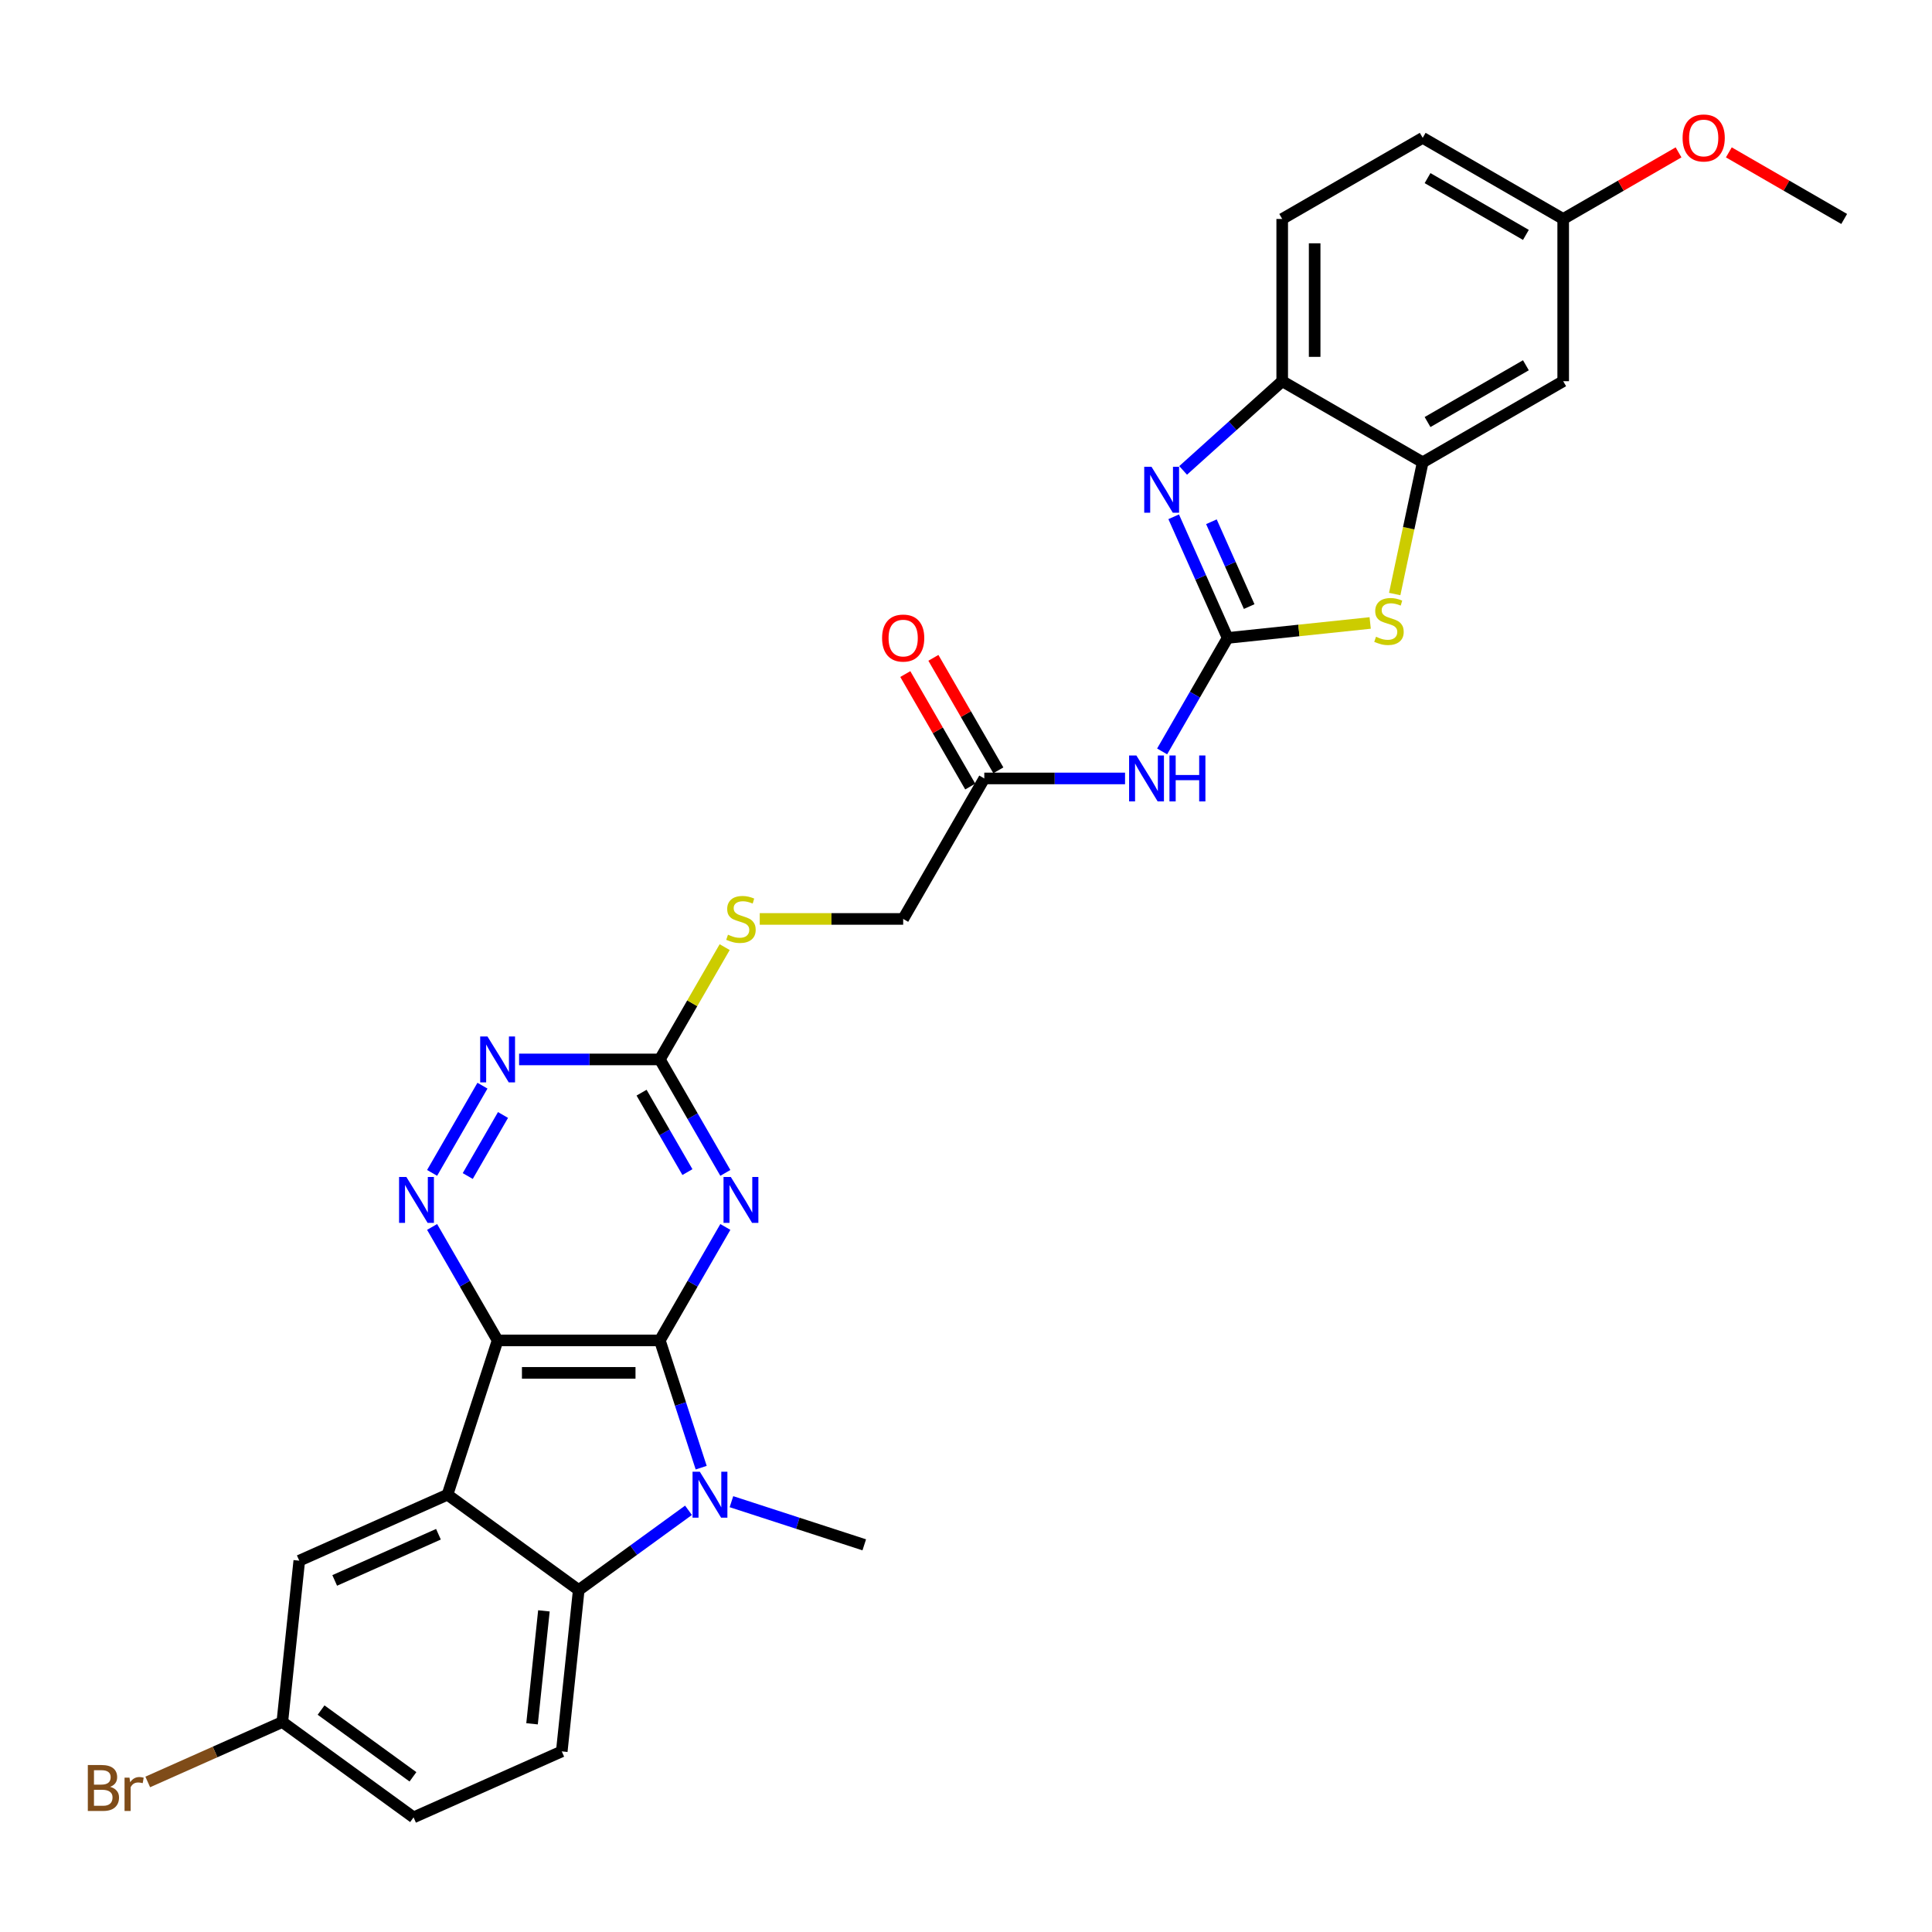 <?xml version='1.0' encoding='iso-8859-1'?>
<svg version='1.1' baseProfile='full'
              xmlns='http://www.w3.org/2000/svg'
                      xmlns:rdkit='http://www.rdkit.org/xml'
                      xmlns:xlink='http://www.w3.org/1999/xlink'
                  xml:space='preserve'
width='1000px' height='1000px' viewBox='0 0 1000 1000'>
<!-- END OF HEADER -->
<rect style='opacity:1.0;fill:#FFFFFF;stroke:none' width='1000' height='1000' x='0' y='0'> </rect>
<path class='bond-0' d='M 341.531,693.796 L 257.563,693.796' style='fill:none;fill-rule:evenodd;stroke:#000000;stroke-width:6px;stroke-linecap:butt;stroke-linejoin:miter;stroke-opacity:1' />
<path class='bond-0' d='M 328.936,710.589 L 270.158,710.589' style='fill:none;fill-rule:evenodd;stroke:#000000;stroke-width:6px;stroke-linecap:butt;stroke-linejoin:miter;stroke-opacity:1' />
<path class='bond-1' d='M 341.531,693.796 L 352.232,726.731' style='fill:none;fill-rule:evenodd;stroke:#000000;stroke-width:6px;stroke-linecap:butt;stroke-linejoin:miter;stroke-opacity:1' />
<path class='bond-1' d='M 352.232,726.731 L 362.934,759.665' style='fill:none;fill-rule:evenodd;stroke:#0000FF;stroke-width:6px;stroke-linecap:butt;stroke-linejoin:miter;stroke-opacity:1' />
<path class='bond-4' d='M 341.531,693.796 L 358.485,664.431' style='fill:none;fill-rule:evenodd;stroke:#000000;stroke-width:6px;stroke-linecap:butt;stroke-linejoin:miter;stroke-opacity:1' />
<path class='bond-4' d='M 358.485,664.431 L 375.439,635.066' style='fill:none;fill-rule:evenodd;stroke:#0000FF;stroke-width:6px;stroke-linecap:butt;stroke-linejoin:miter;stroke-opacity:1' />
<path class='bond-2' d='M 257.563,693.796 L 231.615,773.655' style='fill:none;fill-rule:evenodd;stroke:#000000;stroke-width:6px;stroke-linecap:butt;stroke-linejoin:miter;stroke-opacity:1' />
<path class='bond-7' d='M 257.563,693.796 L 240.609,664.431' style='fill:none;fill-rule:evenodd;stroke:#000000;stroke-width:6px;stroke-linecap:butt;stroke-linejoin:miter;stroke-opacity:1' />
<path class='bond-7' d='M 240.609,664.431 L 223.655,635.066' style='fill:none;fill-rule:evenodd;stroke:#0000FF;stroke-width:6px;stroke-linecap:butt;stroke-linejoin:miter;stroke-opacity:1' />
<path class='bond-5' d='M 356.362,781.732 L 327.954,802.371' style='fill:none;fill-rule:evenodd;stroke:#0000FF;stroke-width:6px;stroke-linecap:butt;stroke-linejoin:miter;stroke-opacity:1' />
<path class='bond-5' d='M 327.954,802.371 L 299.547,823.01' style='fill:none;fill-rule:evenodd;stroke:#000000;stroke-width:6px;stroke-linecap:butt;stroke-linejoin:miter;stroke-opacity:1' />
<path class='bond-24' d='M 378.596,777.267 L 412.967,788.435' style='fill:none;fill-rule:evenodd;stroke:#0000FF;stroke-width:6px;stroke-linecap:butt;stroke-linejoin:miter;stroke-opacity:1' />
<path class='bond-24' d='M 412.967,788.435 L 447.338,799.602' style='fill:none;fill-rule:evenodd;stroke:#000000;stroke-width:6px;stroke-linecap:butt;stroke-linejoin:miter;stroke-opacity:1' />
<path class='bond-17' d='M 231.615,773.655 L 154.906,807.808' style='fill:none;fill-rule:evenodd;stroke:#000000;stroke-width:6px;stroke-linecap:butt;stroke-linejoin:miter;stroke-opacity:1' />
<path class='bond-17' d='M 226.939,794.119 L 173.243,818.027' style='fill:none;fill-rule:evenodd;stroke:#000000;stroke-width:6px;stroke-linecap:butt;stroke-linejoin:miter;stroke-opacity:1' />
<path class='bond-30' d='M 231.615,773.655 L 299.547,823.01' style='fill:none;fill-rule:evenodd;stroke:#000000;stroke-width:6px;stroke-linecap:butt;stroke-linejoin:miter;stroke-opacity:1' />
<path class='bond-3' d='M 635.422,330.201 L 618.468,359.565' style='fill:none;fill-rule:evenodd;stroke:#000000;stroke-width:6px;stroke-linecap:butt;stroke-linejoin:miter;stroke-opacity:1' />
<path class='bond-3' d='M 618.468,359.565 L 601.514,388.93' style='fill:none;fill-rule:evenodd;stroke:#0000FF;stroke-width:6px;stroke-linecap:butt;stroke-linejoin:miter;stroke-opacity:1' />
<path class='bond-6' d='M 635.422,330.201 L 621.459,298.841' style='fill:none;fill-rule:evenodd;stroke:#000000;stroke-width:6px;stroke-linecap:butt;stroke-linejoin:miter;stroke-opacity:1' />
<path class='bond-6' d='M 621.459,298.841 L 607.497,267.481' style='fill:none;fill-rule:evenodd;stroke:#0000FF;stroke-width:6px;stroke-linecap:butt;stroke-linejoin:miter;stroke-opacity:1' />
<path class='bond-6' d='M 646.575,313.962 L 636.801,292.01' style='fill:none;fill-rule:evenodd;stroke:#000000;stroke-width:6px;stroke-linecap:butt;stroke-linejoin:miter;stroke-opacity:1' />
<path class='bond-6' d='M 636.801,292.01 L 627.027,270.058' style='fill:none;fill-rule:evenodd;stroke:#0000FF;stroke-width:6px;stroke-linecap:butt;stroke-linejoin:miter;stroke-opacity:1' />
<path class='bond-8' d='M 635.422,330.201 L 672.314,326.323' style='fill:none;fill-rule:evenodd;stroke:#000000;stroke-width:6px;stroke-linecap:butt;stroke-linejoin:miter;stroke-opacity:1' />
<path class='bond-8' d='M 672.314,326.323 L 709.207,322.445' style='fill:none;fill-rule:evenodd;stroke:#CCCC00;stroke-width:6px;stroke-linecap:butt;stroke-linejoin:miter;stroke-opacity:1' />
<path class='bond-10' d='M 375.439,607.087 L 358.485,577.723' style='fill:none;fill-rule:evenodd;stroke:#0000FF;stroke-width:6px;stroke-linecap:butt;stroke-linejoin:miter;stroke-opacity:1' />
<path class='bond-10' d='M 358.485,577.723 L 341.531,548.358' style='fill:none;fill-rule:evenodd;stroke:#000000;stroke-width:6px;stroke-linecap:butt;stroke-linejoin:miter;stroke-opacity:1' />
<path class='bond-10' d='M 355.809,606.675 L 343.941,586.119' style='fill:none;fill-rule:evenodd;stroke:#0000FF;stroke-width:6px;stroke-linecap:butt;stroke-linejoin:miter;stroke-opacity:1' />
<path class='bond-10' d='M 343.941,586.119 L 332.074,565.564' style='fill:none;fill-rule:evenodd;stroke:#000000;stroke-width:6px;stroke-linecap:butt;stroke-linejoin:miter;stroke-opacity:1' />
<path class='bond-15' d='M 299.547,823.01 L 290.77,906.519' style='fill:none;fill-rule:evenodd;stroke:#000000;stroke-width:6px;stroke-linecap:butt;stroke-linejoin:miter;stroke-opacity:1' />
<path class='bond-15' d='M 281.529,833.781 L 275.385,892.237' style='fill:none;fill-rule:evenodd;stroke:#000000;stroke-width:6px;stroke-linecap:butt;stroke-linejoin:miter;stroke-opacity:1' />
<path class='bond-13' d='M 612.386,243.481 L 638.028,220.393' style='fill:none;fill-rule:evenodd;stroke:#0000FF;stroke-width:6px;stroke-linecap:butt;stroke-linejoin:miter;stroke-opacity:1' />
<path class='bond-13' d='M 638.028,220.393 L 663.669,197.305' style='fill:none;fill-rule:evenodd;stroke:#000000;stroke-width:6px;stroke-linecap:butt;stroke-linejoin:miter;stroke-opacity:1' />
<path class='bond-31' d='M 223.655,607.087 L 249.719,561.943' style='fill:none;fill-rule:evenodd;stroke:#0000FF;stroke-width:6px;stroke-linecap:butt;stroke-linejoin:miter;stroke-opacity:1' />
<path class='bond-31' d='M 242.108,608.713 L 260.353,577.112' style='fill:none;fill-rule:evenodd;stroke:#0000FF;stroke-width:6px;stroke-linecap:butt;stroke-linejoin:miter;stroke-opacity:1' />
<path class='bond-11' d='M 721.897,307.468 L 729.143,273.379' style='fill:none;fill-rule:evenodd;stroke:#CCCC00;stroke-width:6px;stroke-linecap:butt;stroke-linejoin:miter;stroke-opacity:1' />
<path class='bond-11' d='M 729.143,273.379 L 736.388,239.29' style='fill:none;fill-rule:evenodd;stroke:#000000;stroke-width:6px;stroke-linecap:butt;stroke-linejoin:miter;stroke-opacity:1' />
<path class='bond-9' d='M 582.32,402.92 L 545.894,402.92' style='fill:none;fill-rule:evenodd;stroke:#0000FF;stroke-width:6px;stroke-linecap:butt;stroke-linejoin:miter;stroke-opacity:1' />
<path class='bond-9' d='M 545.894,402.92 L 509.469,402.92' style='fill:none;fill-rule:evenodd;stroke:#000000;stroke-width:6px;stroke-linecap:butt;stroke-linejoin:miter;stroke-opacity:1' />
<path class='bond-12' d='M 341.531,548.358 L 305.106,548.358' style='fill:none;fill-rule:evenodd;stroke:#000000;stroke-width:6px;stroke-linecap:butt;stroke-linejoin:miter;stroke-opacity:1' />
<path class='bond-12' d='M 305.106,548.358 L 268.68,548.358' style='fill:none;fill-rule:evenodd;stroke:#0000FF;stroke-width:6px;stroke-linecap:butt;stroke-linejoin:miter;stroke-opacity:1' />
<path class='bond-18' d='M 341.531,548.358 L 358.311,519.295' style='fill:none;fill-rule:evenodd;stroke:#000000;stroke-width:6px;stroke-linecap:butt;stroke-linejoin:miter;stroke-opacity:1' />
<path class='bond-18' d='M 358.311,519.295 L 375.09,490.232' style='fill:none;fill-rule:evenodd;stroke:#CCCC00;stroke-width:6px;stroke-linecap:butt;stroke-linejoin:miter;stroke-opacity:1' />
<path class='bond-16' d='M 736.388,239.29 L 809.107,197.305' style='fill:none;fill-rule:evenodd;stroke:#000000;stroke-width:6px;stroke-linecap:butt;stroke-linejoin:miter;stroke-opacity:1' />
<path class='bond-16' d='M 738.899,218.448 L 789.803,189.059' style='fill:none;fill-rule:evenodd;stroke:#000000;stroke-width:6px;stroke-linecap:butt;stroke-linejoin:miter;stroke-opacity:1' />
<path class='bond-33' d='M 736.388,239.29 L 663.669,197.305' style='fill:none;fill-rule:evenodd;stroke:#000000;stroke-width:6px;stroke-linecap:butt;stroke-linejoin:miter;stroke-opacity:1' />
<path class='bond-20' d='M 663.669,197.305 L 663.669,113.337' style='fill:none;fill-rule:evenodd;stroke:#000000;stroke-width:6px;stroke-linecap:butt;stroke-linejoin:miter;stroke-opacity:1' />
<path class='bond-20' d='M 680.463,184.71 L 680.463,125.932' style='fill:none;fill-rule:evenodd;stroke:#000000;stroke-width:6px;stroke-linecap:butt;stroke-linejoin:miter;stroke-opacity:1' />
<path class='bond-14' d='M 509.469,402.92 L 467.484,475.639' style='fill:none;fill-rule:evenodd;stroke:#000000;stroke-width:6px;stroke-linecap:butt;stroke-linejoin:miter;stroke-opacity:1' />
<path class='bond-19' d='M 516.74,398.721 L 499.932,369.608' style='fill:none;fill-rule:evenodd;stroke:#000000;stroke-width:6px;stroke-linecap:butt;stroke-linejoin:miter;stroke-opacity:1' />
<path class='bond-19' d='M 499.932,369.608 L 483.124,340.495' style='fill:none;fill-rule:evenodd;stroke:#FF0000;stroke-width:6px;stroke-linecap:butt;stroke-linejoin:miter;stroke-opacity:1' />
<path class='bond-19' d='M 502.197,407.118 L 485.388,378.005' style='fill:none;fill-rule:evenodd;stroke:#000000;stroke-width:6px;stroke-linecap:butt;stroke-linejoin:miter;stroke-opacity:1' />
<path class='bond-19' d='M 485.388,378.005 L 468.58,348.892' style='fill:none;fill-rule:evenodd;stroke:#FF0000;stroke-width:6px;stroke-linecap:butt;stroke-linejoin:miter;stroke-opacity:1' />
<path class='bond-25' d='M 290.77,906.519 L 214.061,940.672' style='fill:none;fill-rule:evenodd;stroke:#000000;stroke-width:6px;stroke-linecap:butt;stroke-linejoin:miter;stroke-opacity:1' />
<path class='bond-22' d='M 809.107,197.305 L 809.107,113.337' style='fill:none;fill-rule:evenodd;stroke:#000000;stroke-width:6px;stroke-linecap:butt;stroke-linejoin:miter;stroke-opacity:1' />
<path class='bond-23' d='M 154.906,807.808 L 146.128,891.316' style='fill:none;fill-rule:evenodd;stroke:#000000;stroke-width:6px;stroke-linecap:butt;stroke-linejoin:miter;stroke-opacity:1' />
<path class='bond-21' d='M 393.239,475.639 L 430.362,475.639' style='fill:none;fill-rule:evenodd;stroke:#CCCC00;stroke-width:6px;stroke-linecap:butt;stroke-linejoin:miter;stroke-opacity:1' />
<path class='bond-21' d='M 430.362,475.639 L 467.484,475.639' style='fill:none;fill-rule:evenodd;stroke:#000000;stroke-width:6px;stroke-linecap:butt;stroke-linejoin:miter;stroke-opacity:1' />
<path class='bond-26' d='M 663.669,113.337 L 736.388,71.352' style='fill:none;fill-rule:evenodd;stroke:#000000;stroke-width:6px;stroke-linecap:butt;stroke-linejoin:miter;stroke-opacity:1' />
<path class='bond-28' d='M 809.107,113.337 L 838.959,96.102' style='fill:none;fill-rule:evenodd;stroke:#000000;stroke-width:6px;stroke-linecap:butt;stroke-linejoin:miter;stroke-opacity:1' />
<path class='bond-28' d='M 838.959,96.102 L 868.811,78.867' style='fill:none;fill-rule:evenodd;stroke:#FF0000;stroke-width:6px;stroke-linecap:butt;stroke-linejoin:miter;stroke-opacity:1' />
<path class='bond-34' d='M 809.107,113.337 L 736.388,71.352' style='fill:none;fill-rule:evenodd;stroke:#000000;stroke-width:6px;stroke-linecap:butt;stroke-linejoin:miter;stroke-opacity:1' />
<path class='bond-34' d='M 789.803,121.583 L 738.899,92.194' style='fill:none;fill-rule:evenodd;stroke:#000000;stroke-width:6px;stroke-linecap:butt;stroke-linejoin:miter;stroke-opacity:1' />
<path class='bond-27' d='M 146.128,891.316 L 111.301,906.823' style='fill:none;fill-rule:evenodd;stroke:#000000;stroke-width:6px;stroke-linecap:butt;stroke-linejoin:miter;stroke-opacity:1' />
<path class='bond-27' d='M 111.301,906.823 L 76.473,922.329' style='fill:none;fill-rule:evenodd;stroke:#7F4C19;stroke-width:6px;stroke-linecap:butt;stroke-linejoin:miter;stroke-opacity:1' />
<path class='bond-32' d='M 146.128,891.316 L 214.061,940.672' style='fill:none;fill-rule:evenodd;stroke:#000000;stroke-width:6px;stroke-linecap:butt;stroke-linejoin:miter;stroke-opacity:1' />
<path class='bond-32' d='M 166.189,885.133 L 213.742,919.682' style='fill:none;fill-rule:evenodd;stroke:#000000;stroke-width:6px;stroke-linecap:butt;stroke-linejoin:miter;stroke-opacity:1' />
<path class='bond-29' d='M 894.842,78.867 L 924.694,96.102' style='fill:none;fill-rule:evenodd;stroke:#FF0000;stroke-width:6px;stroke-linecap:butt;stroke-linejoin:miter;stroke-opacity:1' />
<path class='bond-29' d='M 924.694,96.102 L 954.545,113.337' style='fill:none;fill-rule:evenodd;stroke:#000000;stroke-width:6px;stroke-linecap:butt;stroke-linejoin:miter;stroke-opacity:1' />
<path  class='atom-2' d='M 362.223 761.765
L 370.015 774.36
Q 370.787 775.603, 372.03 777.853
Q 373.273 780.103, 373.34 780.238
L 373.34 761.765
L 376.497 761.765
L 376.497 785.545
L 373.239 785.545
L 364.876 771.774
Q 363.902 770.162, 362.861 768.314
Q 361.853 766.467, 361.551 765.896
L 361.551 785.545
L 358.461 785.545
L 358.461 761.765
L 362.223 761.765
' fill='#0000FF'/>
<path  class='atom-5' d='M 378.259 609.187
L 386.051 621.782
Q 386.824 623.025, 388.067 625.275
Q 389.309 627.525, 389.377 627.66
L 389.377 609.187
L 392.534 609.187
L 392.534 632.967
L 389.276 632.967
L 380.913 619.196
Q 379.938 617.584, 378.897 615.736
Q 377.89 613.889, 377.587 613.318
L 377.587 632.967
L 374.497 632.967
L 374.497 609.187
L 378.259 609.187
' fill='#0000FF'/>
<path  class='atom-7' d='M 596.012 241.601
L 603.804 254.197
Q 604.577 255.439, 605.82 257.69
Q 607.062 259.94, 607.129 260.074
L 607.129 241.601
L 610.287 241.601
L 610.287 265.381
L 607.029 265.381
L 598.665 251.61
Q 597.691 249.998, 596.65 248.151
Q 595.643 246.304, 595.34 245.733
L 595.34 265.381
L 592.25 265.381
L 592.25 241.601
L 596.012 241.601
' fill='#0000FF'/>
<path  class='atom-8' d='M 210.322 609.187
L 218.114 621.782
Q 218.887 623.025, 220.129 625.275
Q 221.372 627.525, 221.439 627.66
L 221.439 609.187
L 224.596 609.187
L 224.596 632.967
L 221.338 632.967
L 212.975 619.196
Q 212.001 617.584, 210.96 615.736
Q 209.952 613.889, 209.65 613.318
L 209.65 632.967
L 206.56 632.967
L 206.56 609.187
L 210.322 609.187
' fill='#0000FF'/>
<path  class='atom-9' d='M 712.213 329.585
Q 712.482 329.686, 713.59 330.156
Q 714.698 330.626, 715.907 330.929
Q 717.15 331.197, 718.359 331.197
Q 720.61 331.197, 721.92 330.123
Q 723.23 329.014, 723.23 327.1
Q 723.23 325.79, 722.558 324.984
Q 721.92 324.178, 720.912 323.741
Q 719.904 323.304, 718.225 322.801
Q 716.109 322.162, 714.833 321.558
Q 713.59 320.953, 712.683 319.677
Q 711.81 318.401, 711.81 316.251
Q 711.81 313.262, 713.825 311.414
Q 715.874 309.567, 719.904 309.567
Q 722.659 309.567, 725.782 310.877
L 725.01 313.463
Q 722.155 312.288, 720.005 312.288
Q 717.688 312.288, 716.411 313.262
Q 715.135 314.202, 715.169 315.848
Q 715.169 317.124, 715.807 317.897
Q 716.478 318.669, 717.419 319.106
Q 718.393 319.543, 720.005 320.046
Q 722.155 320.718, 723.431 321.39
Q 724.707 322.062, 725.614 323.439
Q 726.555 324.782, 726.555 327.1
Q 726.555 330.391, 724.338 332.171
Q 722.155 333.918, 718.494 333.918
Q 716.378 333.918, 714.765 333.448
Q 713.187 333.011, 711.306 332.239
L 712.213 329.585
' fill='#CCCC00'/>
<path  class='atom-10' d='M 588.181 391.03
L 595.973 403.625
Q 596.746 404.868, 597.988 407.118
Q 599.231 409.368, 599.298 409.503
L 599.298 391.03
L 602.456 391.03
L 602.456 414.81
L 599.198 414.81
L 590.834 401.039
Q 589.86 399.426, 588.819 397.579
Q 587.811 395.732, 587.509 395.161
L 587.509 414.81
L 584.419 414.81
L 584.419 391.03
L 588.181 391.03
' fill='#0000FF'/>
<path  class='atom-10' d='M 605.31 391.03
L 608.535 391.03
L 608.535 401.139
L 620.694 401.139
L 620.694 391.03
L 623.918 391.03
L 623.918 414.81
L 620.694 414.81
L 620.694 403.826
L 608.535 403.826
L 608.535 414.81
L 605.31 414.81
L 605.31 391.03
' fill='#0000FF'/>
<path  class='atom-13' d='M 252.306 536.468
L 260.098 549.063
Q 260.871 550.306, 262.114 552.556
Q 263.356 554.806, 263.424 554.941
L 263.424 536.468
L 266.581 536.468
L 266.581 560.248
L 263.323 560.248
L 254.959 546.477
Q 253.985 544.865, 252.944 543.017
Q 251.937 541.17, 251.634 540.599
L 251.634 560.248
L 248.544 560.248
L 248.544 536.468
L 252.306 536.468
' fill='#0000FF'/>
<path  class='atom-19' d='M 376.798 483.8
Q 377.067 483.901, 378.175 484.371
Q 379.284 484.842, 380.493 485.144
Q 381.735 485.413, 382.945 485.413
Q 385.195 485.413, 386.505 484.338
Q 387.815 483.229, 387.815 481.315
Q 387.815 480.005, 387.143 479.199
Q 386.505 478.393, 385.497 477.956
Q 384.49 477.519, 382.81 477.016
Q 380.694 476.378, 379.418 475.773
Q 378.175 475.168, 377.268 473.892
Q 376.395 472.616, 376.395 470.466
Q 376.395 467.477, 378.41 465.63
Q 380.459 463.782, 384.49 463.782
Q 387.244 463.782, 390.367 465.092
L 389.595 467.678
Q 386.74 466.503, 384.59 466.503
Q 382.273 466.503, 380.996 467.477
Q 379.72 468.417, 379.754 470.063
Q 379.754 471.339, 380.392 472.112
Q 381.064 472.884, 382.004 473.321
Q 382.978 473.758, 384.59 474.262
Q 386.74 474.933, 388.016 475.605
Q 389.293 476.277, 390.199 477.654
Q 391.14 478.997, 391.14 481.315
Q 391.14 484.606, 388.923 486.387
Q 386.74 488.133, 383.079 488.133
Q 380.963 488.133, 379.351 487.663
Q 377.772 487.226, 375.891 486.454
L 376.798 483.8
' fill='#CCCC00'/>
<path  class='atom-20' d='M 456.568 330.268
Q 456.568 324.558, 459.39 321.367
Q 462.211 318.176, 467.484 318.176
Q 472.757 318.176, 475.579 321.367
Q 478.4 324.558, 478.4 330.268
Q 478.4 336.045, 475.545 339.336
Q 472.69 342.594, 467.484 342.594
Q 462.245 342.594, 459.39 339.336
Q 456.568 336.078, 456.568 330.268
M 467.484 339.907
Q 471.112 339.907, 473.06 337.489
Q 475.041 335.037, 475.041 330.268
Q 475.041 325.599, 473.06 323.248
Q 471.112 320.863, 467.484 320.863
Q 463.857 320.863, 461.875 323.214
Q 459.927 325.565, 459.927 330.268
Q 459.927 335.071, 461.875 337.489
Q 463.857 339.907, 467.484 339.907
' fill='#FF0000'/>
<path  class='atom-28' d='M 57.009 924.865
Q 59.293 925.503, 60.435 926.914
Q 61.61 928.291, 61.61 930.34
Q 61.61 933.631, 59.494 935.512
Q 57.412 937.36, 53.448 937.36
L 45.455 937.36
L 45.455 913.58
L 52.474 913.58
Q 56.538 913.58, 58.587 915.225
Q 60.636 916.871, 60.636 919.894
Q 60.636 923.488, 57.009 924.865
M 48.645 916.267
L 48.645 923.723
L 52.474 923.723
Q 54.825 923.723, 56.035 922.783
Q 57.277 921.809, 57.277 919.894
Q 57.277 916.267, 52.474 916.267
L 48.645 916.267
M 53.448 934.673
Q 55.766 934.673, 57.009 933.564
Q 58.251 932.456, 58.251 930.34
Q 58.251 928.392, 56.874 927.418
Q 55.531 926.41, 52.945 926.41
L 48.645 926.41
L 48.645 934.673
L 53.448 934.673
' fill='#7F4C19'/>
<path  class='atom-28' d='M 67.018 920.096
L 67.387 922.48
Q 69.201 919.793, 72.157 919.793
Q 73.097 919.793, 74.373 920.129
L 73.87 922.951
Q 72.425 922.615, 71.619 922.615
Q 70.209 922.615, 69.268 923.186
Q 68.361 923.723, 67.622 925.033
L 67.622 937.36
L 64.465 937.36
L 64.465 920.096
L 67.018 920.096
' fill='#7F4C19'/>
<path  class='atom-29' d='M 870.911 71.419
Q 870.911 65.71, 873.732 62.519
Q 876.553 59.328, 881.826 59.328
Q 887.1 59.328, 889.921 62.519
Q 892.742 65.71, 892.742 71.419
Q 892.742 77.197, 889.887 80.488
Q 887.032 83.746, 881.826 83.746
Q 876.587 83.746, 873.732 80.488
Q 870.911 77.23, 870.911 71.419
M 881.826 81.059
Q 885.454 81.059, 887.402 78.641
Q 889.384 76.189, 889.384 71.419
Q 889.384 66.751, 887.402 64.4
Q 885.454 62.015, 881.826 62.015
Q 878.199 62.015, 876.217 64.366
Q 874.269 66.717, 874.269 71.419
Q 874.269 76.222, 876.217 78.641
Q 878.199 81.059, 881.826 81.059
' fill='#FF0000'/>
</svg>
